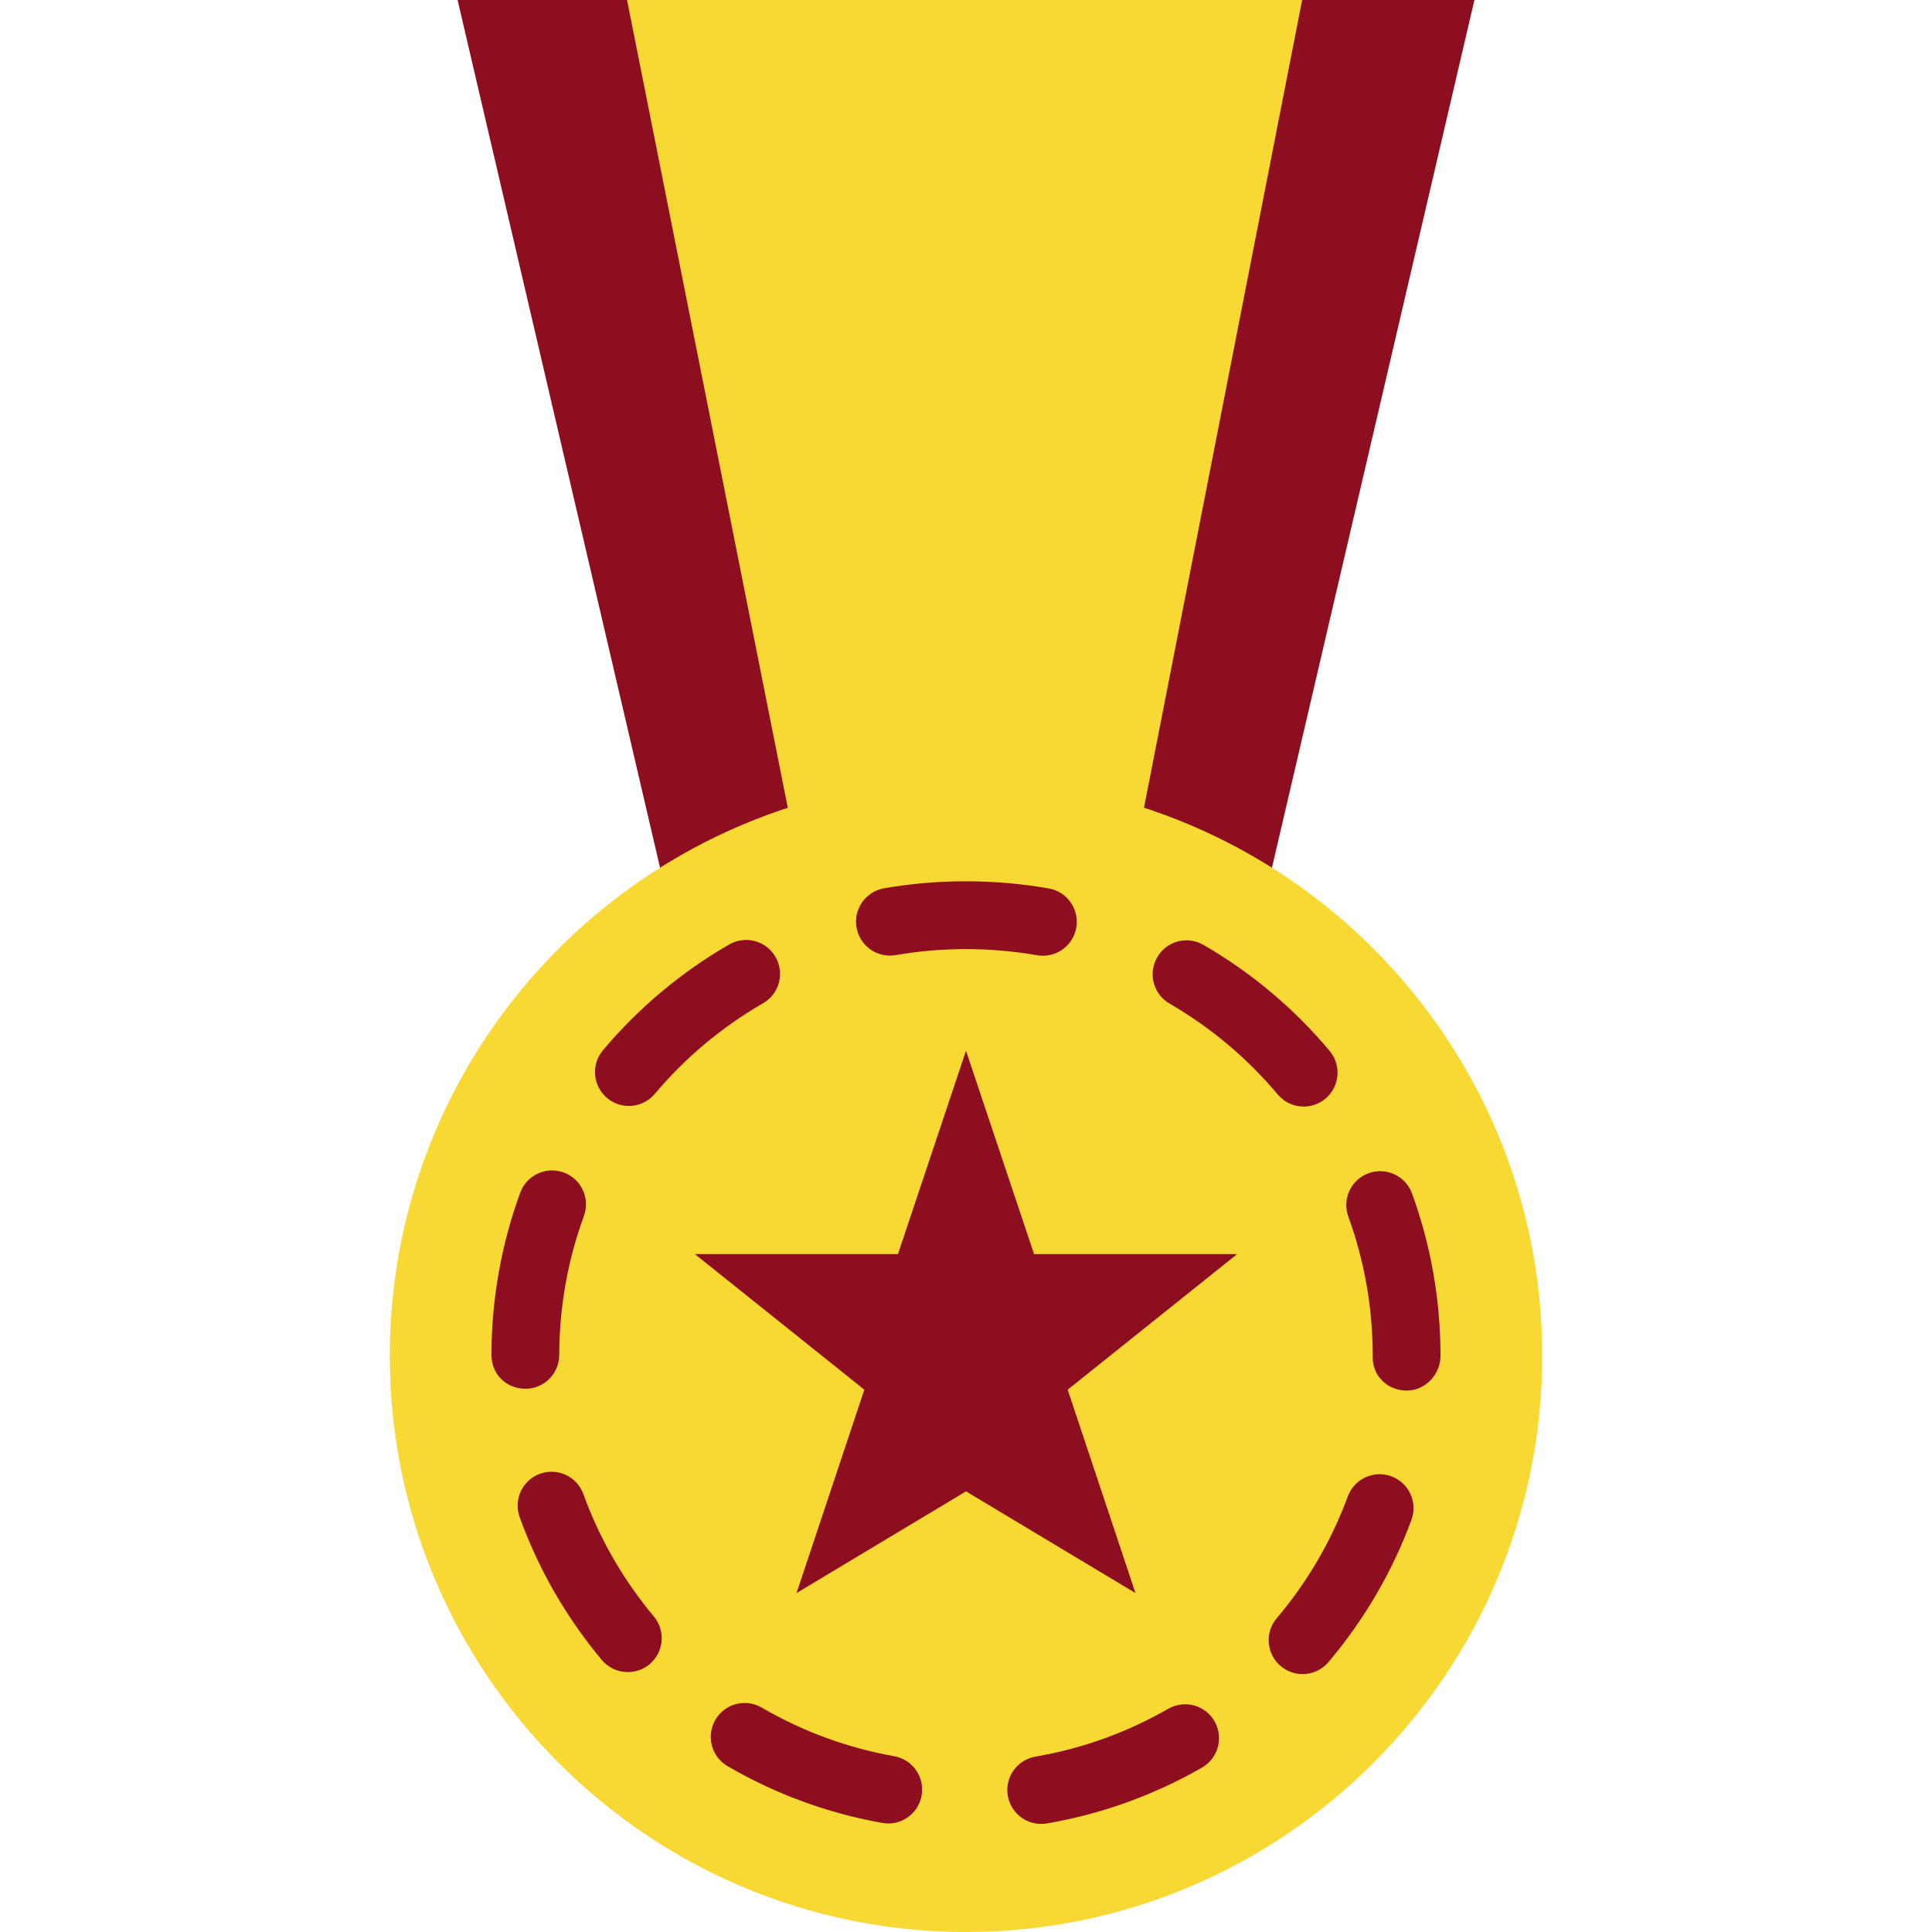 <?xml version="1.0" encoding="iso-8859-1"?>
<!-- Uploaded to: SVG Repo, www.svgrepo.com, Generator: SVG Repo Mixer Tools -->
<svg height="800px" width="800px" version="1.1" id="Layer_1" xmlns="http://www.w3.org/2000/svg" xmlns:xlink="http://www.w3.org/1999/xlink" 
	 viewBox="0 0 503.172 503.172" xml:space="preserve">
<g>
	<path style="fill:#8D0E1F;" d="M251.586,211.862c28.522,0,55.111,8.139,77.842,22.016L384,0H119.172l54.572,233.878
		C196.476,220.001,223.064,211.862,251.586,211.862"/>
	<g>
		<path style="fill:#F8D832;" d="M251.586,211.862c15.572,0,30.596,2.392,44.729,6.815L339.138,0H163.31l43.52,218.686
			C220.972,214.254,236.006,211.862,251.586,211.862"/>
		<path style="fill:#F8D832;" d="M251.586,503.172c-82.75,0-150.069-67.319-150.069-150.069s67.319-150.069,150.069-150.069
			s150.069,67.319,150.069,150.069S334.336,503.172,251.586,503.172"/>
	</g>
	<g>
		<path style="fill:#8D0E1F;" d="M271.62,248.914c-0.512,0-1.015-0.044-1.536-0.132c-12.023-2.11-24.753-2.136-36.793-0.035
			c-4.864,0.83-9.375-2.383-10.214-7.186s2.383-9.375,7.177-10.214c14.054-2.445,28.866-2.419,42.884,0.044
			c4.802,0.847,8.007,5.42,7.168,10.222C279.548,245.904,275.831,248.914,271.62,248.914 M163.774,288.038
			c-1.995,0-4.025-0.68-5.676-2.074c-3.725-3.143-4.211-8.713-1.059-12.438c9.304-11.061,20.374-20.33,32.874-27.542
			c4.237-2.436,9.622-0.989,12.058,3.24c2.445,4.228,0.998,9.622-3.231,12.058c-10.726,6.188-20.215,14.124-28.204,23.614
			C168.797,286.97,166.29,288.038,163.774,288.038 M339.531,288.197c-2.525,0-5.023-1.077-6.762-3.16
			c-7.989-9.499-17.461-17.461-28.169-23.658c-4.211-2.445-5.659-7.848-3.213-12.067c2.436-4.22,7.821-5.676,12.058-3.213
			c12.491,7.23,23.543,16.508,32.839,27.595c3.134,3.734,2.648,9.304-1.086,12.438C343.539,287.517,341.535,288.197,339.531,288.197
			 M136.823,361.695c-5.235-0.097-8.836-3.955-8.828-8.845c0.026-14.504,2.56-28.716,7.495-42.231
			c1.686-4.582,6.762-6.93,11.326-5.252c4.582,1.668,6.93,6.735,5.261,11.317c-4.237,11.582-6.4,23.764-6.426,36.202
			C145.642,357.758,141.696,361.695,136.823,361.695 M366.34,362.163c-4.873,0-8.828-3.716-8.828-8.598v-0.459
			c0-12.456-2.136-24.638-6.347-36.228c-1.677-4.582,0.689-9.649,5.27-11.317c4.573-1.668,9.649,0.697,11.317,5.279
			c4.917,13.524,7.415,27.745,7.415,42.267C375.168,357.979,371.222,362.163,366.34,362.163 M163.518,435.485
			c-2.525,0-5.032-1.077-6.788-3.16c-9.287-11.123-16.49-23.631-21.389-37.191c-1.66-4.59,0.715-9.649,5.297-11.308
			c4.59-1.642,9.64,0.715,11.299,5.297c4.202,11.617,10.372,22.343,18.353,31.876c3.116,3.734,2.622,9.304-1.112,12.429
			C167.517,434.814,165.504,435.485,163.518,435.485 M339.231,436.006c-2.004,0-4.034-0.689-5.685-2.092
			c-3.725-3.143-4.193-8.713-1.05-12.438c8.024-9.472,14.257-20.153,18.529-31.753c1.704-4.573,6.771-6.921,11.335-5.226
			c4.582,1.686,6.921,6.762,5.235,11.335c-4.988,13.533-12.27,25.997-21.61,37.049C344.236,434.947,341.738,436.006,339.231,436.006
			 M231.349,474.909c-0.512,0-1.042-0.044-1.554-0.141c-14.239-2.534-27.789-7.503-40.298-14.786
			c-4.211-2.454-5.632-7.848-3.187-12.067c2.445-4.22,7.857-5.65,12.067-3.187c10.717,6.232,22.316,10.496,34.498,12.659
			c4.802,0.856,8.007,5.438,7.15,10.24C239.267,471.899,235.542,474.909,231.349,474.909 M271.161,475.024
			c-4.22,0-7.945-3.028-8.686-7.327c-0.83-4.811,2.392-9.375,7.203-10.196c12.2-2.101,23.826-6.285,34.578-12.465
			c4.246-2.428,9.631-0.971,12.05,3.257c2.436,4.228,0.971,9.631-3.257,12.058c-12.553,7.203-26.138,12.094-40.386,14.548
			C272.168,474.989,271.656,475.024,271.161,475.024"/>
		<path style="fill:#8D0E1F;" d="M251.586,273.655l17.726,52.965h52.895l-44.138,35.31l17.655,52.966l-44.138-26.483l-44.138,26.483
			l17.655-52.966l-44.138-35.31h52.895L251.586,273.655z"/>
	</g>
</g>
</svg>